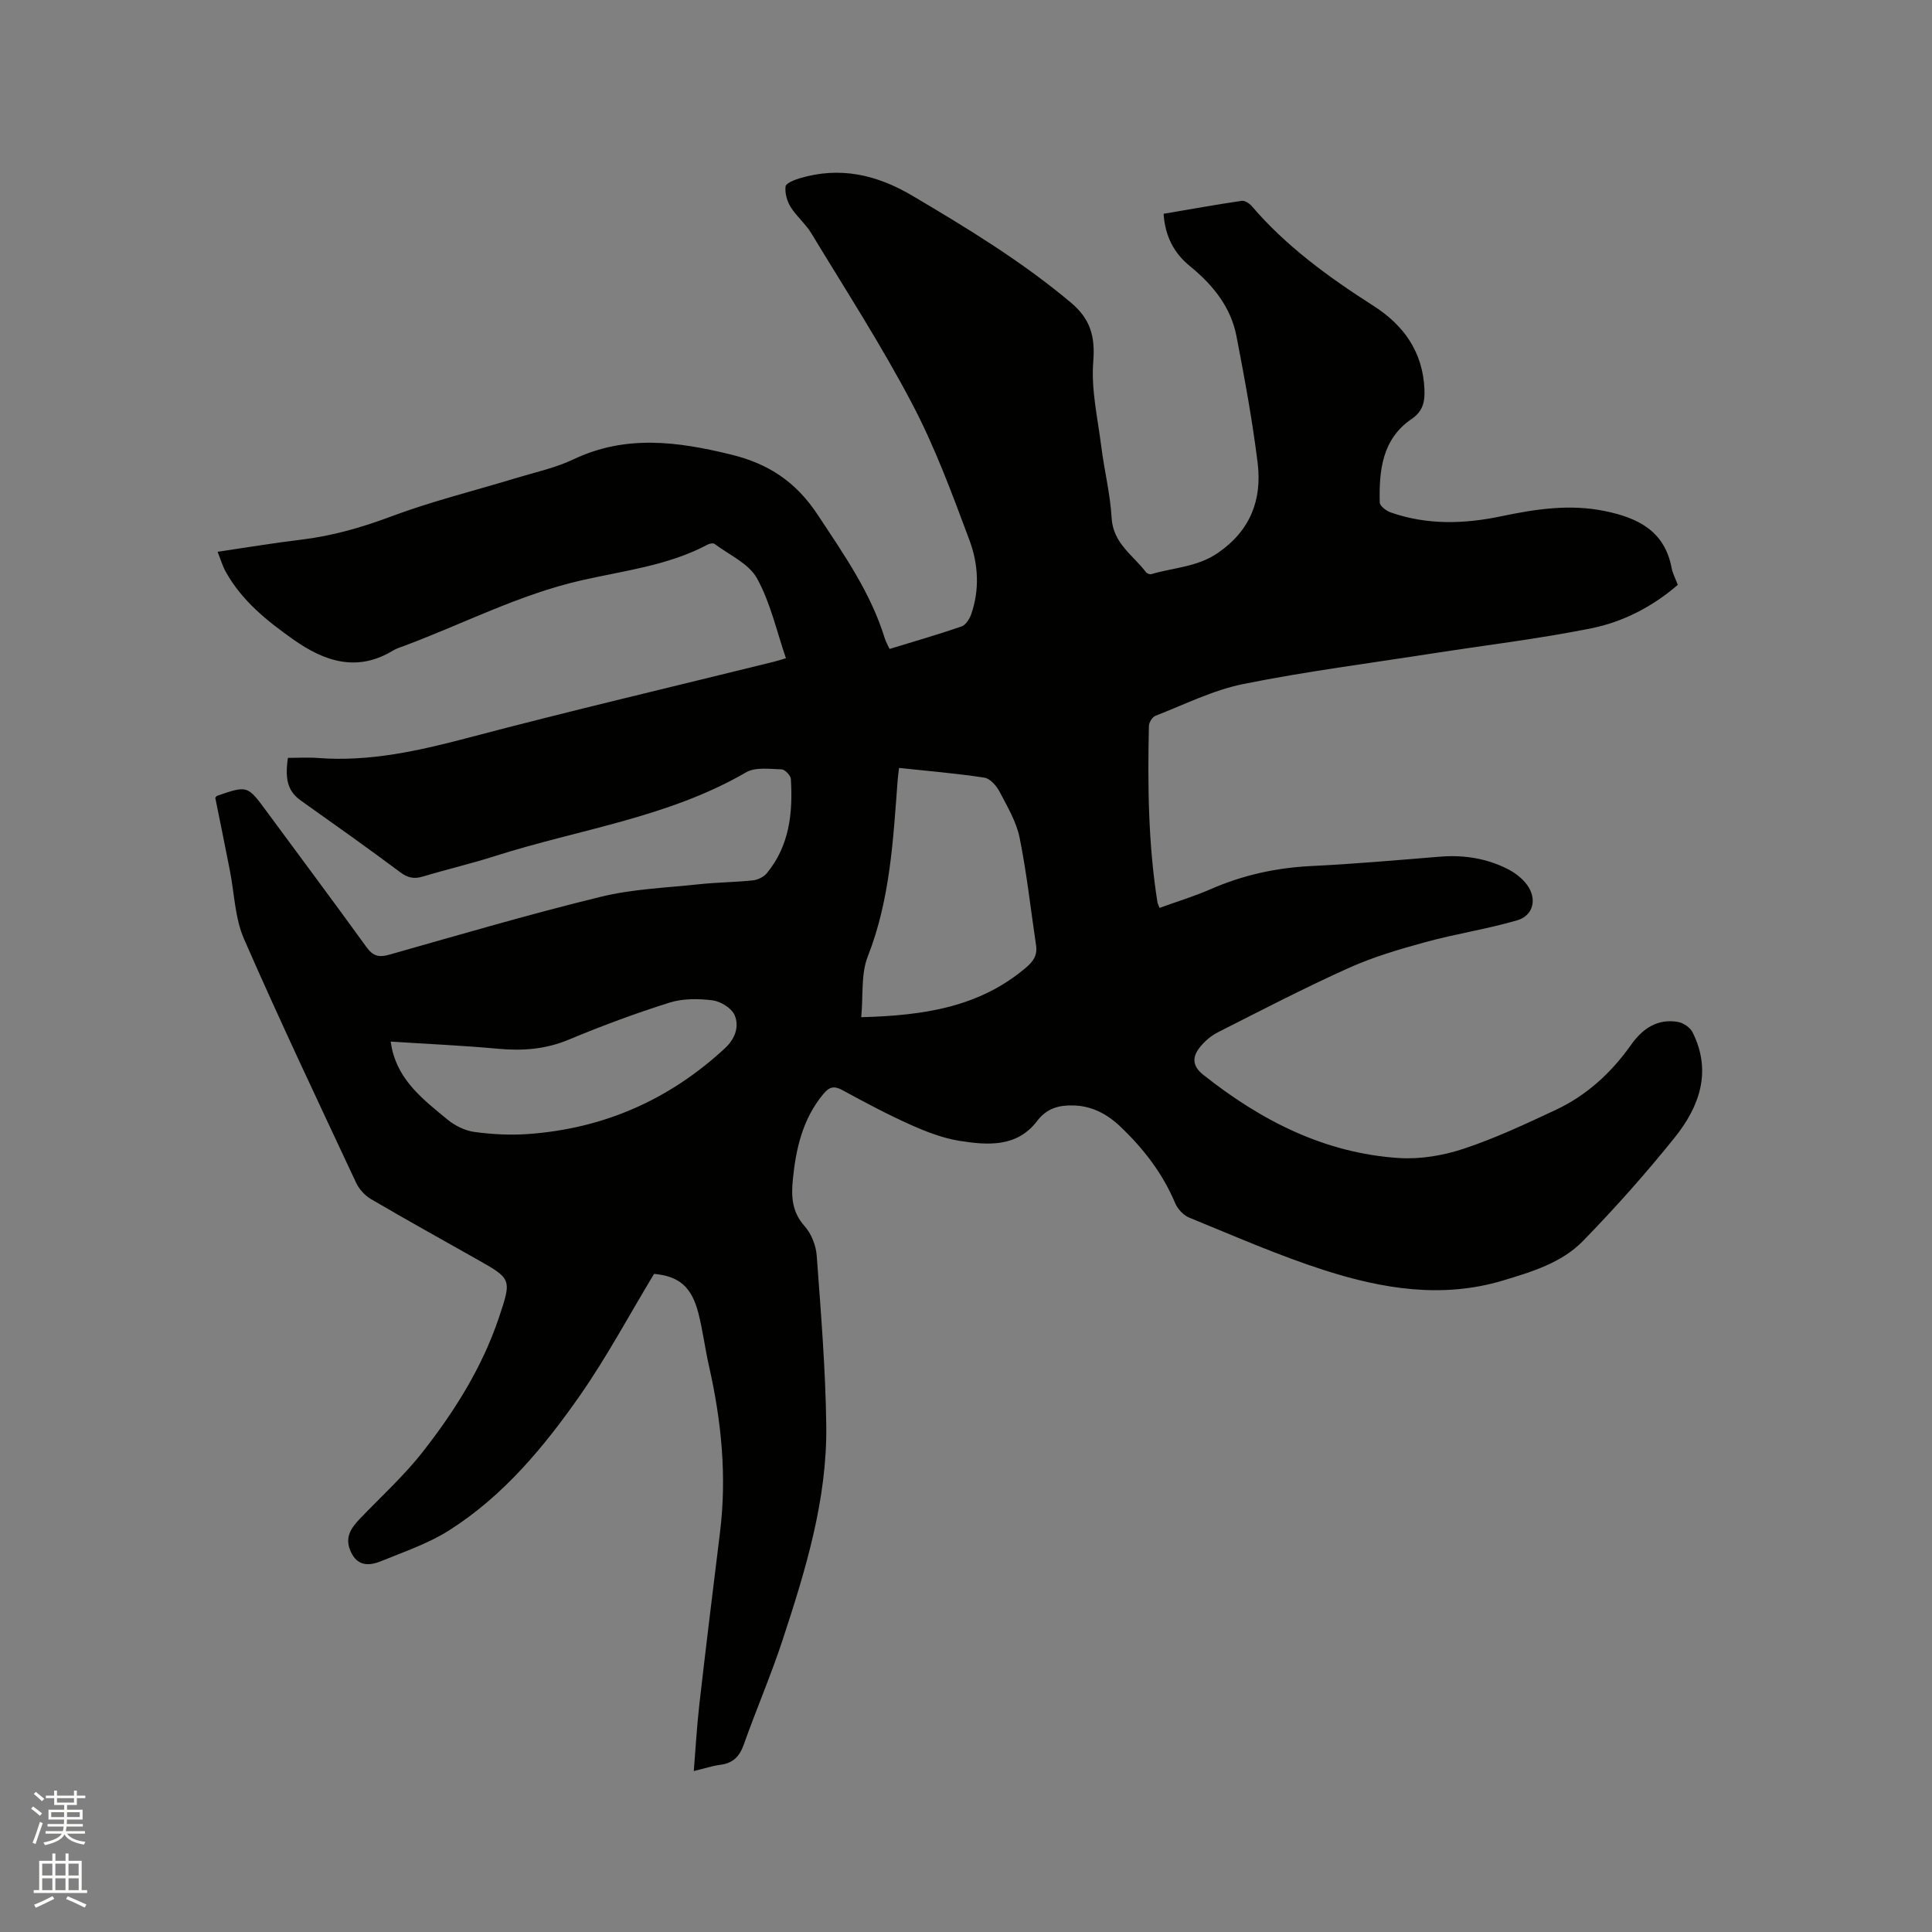 <svg enable-background="new 0 0 400 400" viewBox="0 0 400 400" xmlns="http://www.w3.org/2000/svg"><rect x="0" y="0" width="400" height="400" fill="#808080" stroke="none"/><path d="m6.44 374.46.42-.45c.65.47 1.27.95 1.85 1.44l-.45.49c-.65-.56-1.25-1.06-1.82-1.48m.93 7.33-.63-.26c.55-1.36 1.05-2.8 1.52-4.33.19.1.38.19.59.27-.46 1.29-.95 2.73-1.48 4.32m-.38-10.38.44-.42c.43.34 1.01.82 1.74 1.44l-.49.49c-.53-.51-1.09-1.01-1.69-1.51m2.5.35h1.72v-1.04h.59v1.04h3.52v-1.04h.59v1.04h1.75v.53h-1.75v1.42h-2.03v.97h3.22v2.03h-3.24c0 .35-.01.66-.03.93h3.32v.53h-3.37c-.03.27-.08.58-.15.94h3.96v.53h-3.71c.67.92 1.93 1.48 3.79 1.68-.13.24-.23.44-.29.59-2.13-.38-3.48-1.08-4.04-2.12-.43.97-1.77 1.72-4.03 2.23-.09-.19-.2-.37-.33-.55 2.1-.42 3.37-1.03 3.81-1.83h-3.36v-.53h3.58c.08-.29.13-.61.16-.94h-3.33v-.53h3.39c.02-.27.04-.58.04-.93h-3.23v-2.03h3.25v-.97h-2.07v-1.42h-1.73zm1.12 3.44v1h2.65c.01-.3.02-.44.01-.4v-.25-.35zm1.19-2h3.52v-.91h-3.52zm4.71 2h-2.63v.59c0 .15-.01.28-.01.4h2.64z" fill="#fbfcfa"/><path d="m13.56 383.74h.63v1.52h2.72v6.07h1.13v.6h-11.06v-.6h1.13v-6.07h2.73v-1.52h.63v1.52h2.1v-1.52zm-2.69 8.83.38.56c-1.24.63-2.53 1.25-3.85 1.85-.1-.21-.21-.42-.34-.63 1.36-.55 2.63-1.15 3.81-1.78m-2.13-4.27h2.1v-2.45h-2.1zm0 3.04h2.1v-2.46h-2.1zm2.72-3.04h2.1v-2.45h-2.1zm0 3.04h2.1v-2.46h-2.1zm6.07 3.6c-1.41-.71-2.7-1.3-3.86-1.78l.35-.56c1.45.62 2.75 1.19 3.88 1.72zm-1.25-9.09h-2.1v2.45h2.1zm-2.09 5.49h2.1v-2.46h-2.1z" fill="#fbfcfa"/><path d="m44.57 165.17c.23-.25.28-.37.37-.4 6.29-2.17 6.29-2.17 10.2 3.14 6.92 9.38 13.9 18.73 20.73 28.17 1.34 1.85 2.54 2.2 4.72 1.58 14.56-4.13 29.1-8.4 43.8-11.99 6.62-1.62 13.59-1.87 20.41-2.6 3.68-.4 7.41-.41 11.09-.8 1.01-.11 2.23-.71 2.87-1.48 4.7-5.69 5.41-12.5 4.98-19.51-.04-.73-1.23-1.97-1.91-1.99-2.47-.07-5.42-.51-7.36.61-16.15 9.39-34.57 11.78-51.96 17.33-4.94 1.58-10 2.76-14.97 4.25-1.78.53-3.07.3-4.63-.86-6.78-5.06-13.69-9.95-20.59-14.85-2.59-1.84-3.41-4.16-2.71-8.86 2 0 4.1-.14 6.16.02 10.73.83 20.96-1.49 31.26-4.21 20.98-5.54 42.11-10.5 63.18-15.71.72-.18 1.42-.41 2.51-.73-1.93-5.6-3.2-11.5-6-16.55-1.69-3.06-5.74-4.84-8.78-7.12-.29-.22-1.04-.07-1.45.15-8.19 4.37-17.36 5.39-26.18 7.41-12.82 2.93-24.4 8.99-36.58 13.53-.79.3-1.63.54-2.34.98-7.47 4.54-14.2 2.28-20.65-2.27-5.48-3.87-10.69-8.05-14.02-14.06-.65-1.17-1.02-2.49-1.67-4.11 5.97-.88 11.59-1.82 17.25-2.5 6.45-.77 12.54-2.51 18.65-4.8 8.39-3.15 17.16-5.3 25.75-7.92 4.05-1.23 8.27-2.13 12.06-3.93 10.8-5.13 21.55-3.68 32.59-.98 7.78 1.9 13.45 5.64 17.98 12.52 5.38 8.16 10.94 16.07 13.85 25.52.21.69.59 1.33.99 2.21 5.06-1.55 10.03-2.98 14.91-4.66.86-.3 1.65-1.54 1.99-2.51 1.79-5.12 1.47-10.44-.34-15.31-3.58-9.59-7.14-19.29-11.9-28.32-6.33-12.06-13.77-23.56-20.85-35.25-1.19-1.97-3.08-3.51-4.29-5.46-.75-1.21-1.21-2.88-1.05-4.25.08-.67 1.81-1.35 2.9-1.68 8.32-2.49 15.9-.8 23.32 3.58 11.42 6.75 22.7 13.61 32.89 22.18 3.96 3.33 5.02 6.92 4.6 12.16-.47 5.79.92 11.75 1.66 17.62.62 4.94 1.86 9.83 2.14 14.77.3 5.27 4.43 7.7 7.11 11.23.21.27.8.51 1.11.41 4.6-1.37 9.48-1.45 13.75-4.37 6.75-4.63 9.2-11.02 8.26-18.65-1.08-8.79-2.7-17.53-4.38-26.24-1.17-6.08-4.92-10.66-9.65-14.52-3.27-2.66-5.13-6.14-5.44-10.83 5.37-.91 10.76-1.88 16.17-2.68.63-.09 1.59.52 2.07 1.08 7.19 8.4 16 14.77 25.24 20.68 6.22 3.98 10.17 9.48 10.52 17.17.12 2.56-.23 4.59-2.66 6.24-6.09 4.16-6.75 10.65-6.59 17.28.02.72 1.34 1.74 2.26 2.06 7.53 2.64 15.22 2.41 22.89.8 7.1-1.49 14.15-2.57 21.41-1.09 6.85 1.39 12.41 4.09 13.87 11.78.21 1.13.79 2.19 1.28 3.51-5.19 4.48-11.28 7.66-17.9 8.99-10.87 2.19-21.92 3.5-32.89 5.21-13.07 2.04-26.22 3.72-39.17 6.33-6.25 1.26-12.16 4.24-18.17 6.57-.65.25-1.35 1.37-1.37 2.1-.28 12.2-.15 24.38 1.76 36.48.05.3.21.59.44 1.2 3.55-1.29 7.16-2.38 10.59-3.88 6.68-2.92 13.6-4.44 20.89-4.79 8.89-.43 17.76-1.22 26.63-1.94 4.87-.39 9.54.34 13.89 2.52 1.55.78 3.09 1.95 4.1 3.33 2.11 2.89 1.31 6.35-2.05 7.33-6.26 1.83-12.76 2.8-19.05 4.53-5.38 1.47-10.79 3.07-15.86 5.35-9.15 4.12-18.07 8.75-27.03 13.29-1.45.73-2.81 1.9-3.81 3.18-1.54 1.96-1.55 3.81.76 5.64 11.96 9.48 25.11 16.24 40.56 17.23 4.41.28 9.14-.53 13.36-1.93 6.49-2.15 12.74-5.09 18.95-7.99 6.46-3.01 11.59-7.71 15.71-13.54 2.34-3.31 5.43-5.46 9.69-4.72 1.11.19 2.51 1.13 3.01 2.11 4.08 8.11 1.46 15.42-3.68 21.82-5.97 7.43-12.33 14.59-18.99 21.42-4.44 4.55-10.62 6.4-16.62 8.2-12.54 3.76-24.88 1.71-36.88-2.13-9.54-3.06-18.77-7.13-28.06-10.92-1.19-.49-2.38-1.79-2.89-3.01-2.6-6.19-6.59-11.33-11.41-15.89-2.69-2.55-5.86-4.22-9.65-4.31-2.95-.08-5.49.56-7.5 3.21-4.16 5.49-10.22 5.04-16.02 4.13-3.48-.55-6.92-1.88-10.16-3.33-4.83-2.16-9.51-4.66-14.16-7.19-1.76-.96-2.72-.65-3.96.85-4.26 5.16-5.64 11.25-6.28 17.67-.36 3.56-.18 6.74 2.46 9.68 1.38 1.54 2.32 3.96 2.48 6.05.86 11.72 1.83 23.46 1.98 35.21.19 15.35-4.29 29.92-9.02 44.33-2.41 7.33-5.48 14.44-8.06 21.72-.88 2.49-2.26 3.85-4.87 4.19-1.66.21-3.28.76-5.48 1.29.39-4.81.64-9.31 1.15-13.78 1.36-11.89 2.81-23.78 4.28-35.66 1.44-11.62.29-23.05-2.28-34.4-.82-3.61-1.27-7.31-2.18-10.9-1.43-5.63-4.09-7.71-9.19-8.2-5.21 8.63-9.8 17.23-15.34 25.17-7.48 10.71-15.88 20.81-27.07 27.92-4.31 2.74-9.31 4.43-14.08 6.38-2.48 1.01-4.94 1.14-6.34-2.03-1.27-2.88.08-4.83 1.93-6.75 4.39-4.58 9.13-8.89 13.02-13.86 6.61-8.43 12.31-17.51 15.76-27.79 2.68-7.99 2.64-8-4.67-12.12-7.29-4.11-14.6-8.17-21.82-12.4-1.26-.74-2.45-2.04-3.07-3.36-7.85-16.78-15.8-33.52-23.22-50.5-1.9-4.34-1.99-9.47-2.94-14.23-.97-4.98-1.99-9.95-3.01-15zm133.74 45.43c13.13-.34 24.56-2.15 34.11-10.27 1.51-1.28 2.39-2.56 2.09-4.58-1.11-7.42-1.92-14.91-3.4-22.26-.67-3.33-2.53-6.47-4.14-9.54-.64-1.23-1.95-2.75-3.14-2.94-5.81-.89-11.68-1.38-17.69-2.02-.13 1.09-.24 1.81-.29 2.53-.93 12.35-1.55 24.69-6.18 36.49-1.44 3.62-.93 8.01-1.36 12.59zm-97.42 5.05c.12.69.17 1.09.26 1.48 1.48 6.74 6.64 10.66 11.53 14.69 1.54 1.26 3.62 2.28 5.56 2.54 3.65.5 7.4.69 11.07.43 15.66-1.11 29.26-7.08 40.79-17.77 2.1-1.95 3-4.48 2-6.84-.62-1.45-2.88-2.85-4.56-3.07-2.93-.37-6.17-.4-8.95.48-7.05 2.22-14.01 4.81-20.84 7.66-4.77 1.99-9.51 2.35-14.56 1.89-7.36-.68-14.74-1-22.3-1.49z" fill="#010100"/></svg>